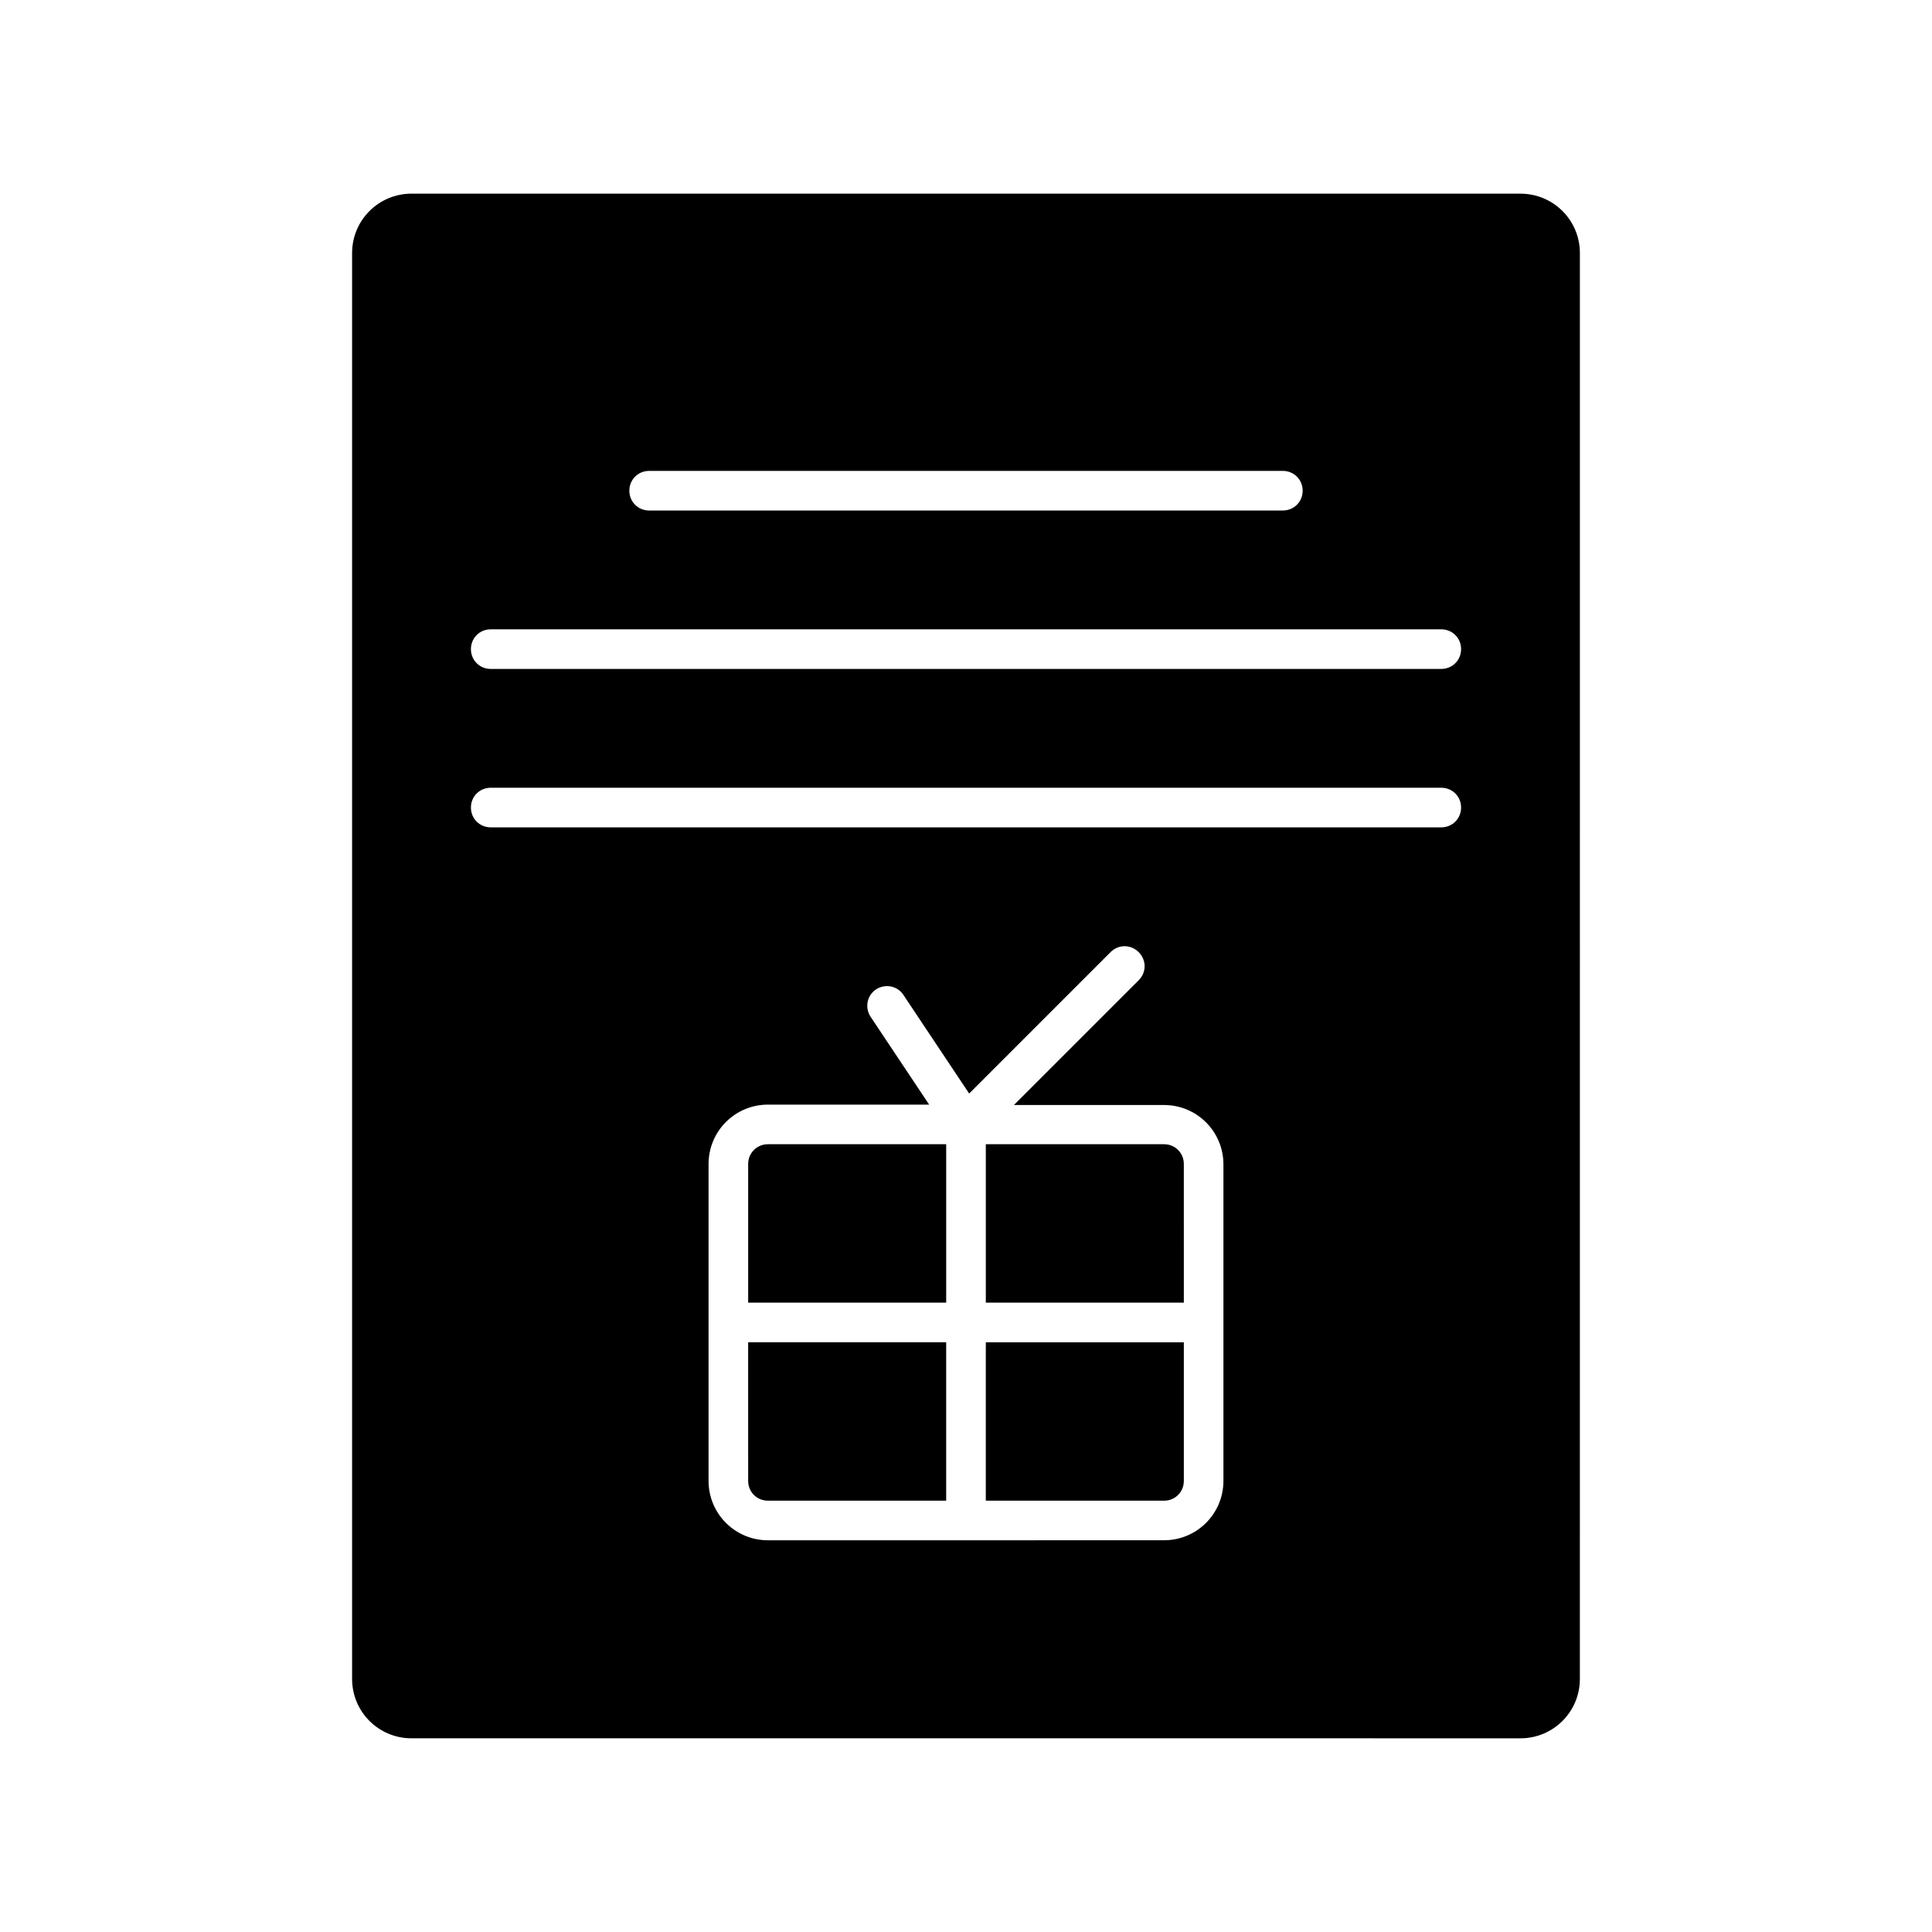 <?xml version="1.0" encoding="UTF-8"?>
<!-- Uploaded to: SVG Repo, www.svgrepo.com, Generator: SVG Repo Mixer Tools -->
<svg fill="#000000" width="800px" height="800px" version="1.1" viewBox="144 144 512 512" xmlns="http://www.w3.org/2000/svg">
 <g>
  <path d="m452.48 447.23h-47.23v41.984h52.48l-0.004-36.734c0-2.941-2.309-5.25-5.246-5.25z"/>
  <path d="m342.27 536.45c0 2.938 2.309 5.246 5.246 5.246h47.23v-41.984h-52.48z"/>
  <path d="m342.27 452.48v36.734h52.48v-41.984h-47.23c-2.941 0-5.25 2.309-5.25 5.25z"/>
  <path d="m405.25 541.7h47.234c2.938 0 5.246-2.309 5.246-5.246v-36.734h-52.48z"/>
  <path d="m546.94 604.67c8.711 0 15.742-7.031 15.742-15.742l0.004-377.86c0-8.711-7.031-15.742-15.742-15.742l-293.89-0.004c-8.711 0-15.746 7.035-15.746 15.746v377.86c0 8.711 7.031 15.742 15.742 15.742zm-78.719-68.227c0 8.711-7.031 15.742-15.742 15.742l-104.96 0.004c-8.711 0-15.742-7.031-15.742-15.742v-83.969c0-8.711 7.031-15.742 15.742-15.742h42.719l-15.535-23.301c-1.574-2.414-0.945-5.668 1.469-7.242 2.414-1.574 5.668-0.945 7.242 1.469l17.422 26.137 37.473-37.473c2.098-2.098 5.352-2.098 7.453 0 2.098 2.098 2.098 5.352 0 7.453l-33.062 33.062 39.781-0.004c8.711 0 15.742 7.031 15.742 15.742zm-152.19-267.65h167.94c2.938 0 5.246 2.309 5.246 5.246s-2.309 5.246-5.246 5.246l-167.94 0.004c-2.938 0-5.246-2.309-5.246-5.246-0.004-2.941 2.305-5.25 5.246-5.25zm-41.984 41.984h251.91c2.938 0 5.246 2.309 5.246 5.246s-2.309 5.246-5.246 5.246l-251.91 0.004c-2.938 0-5.246-2.309-5.246-5.246-0.004-2.941 2.305-5.25 5.246-5.25zm0 41.984h251.91c2.938 0 5.246 2.309 5.246 5.246s-2.309 5.246-5.246 5.246l-251.91 0.004c-2.938 0-5.246-2.309-5.246-5.246-0.004-2.941 2.305-5.25 5.246-5.25z"/>
 </g>
</svg>